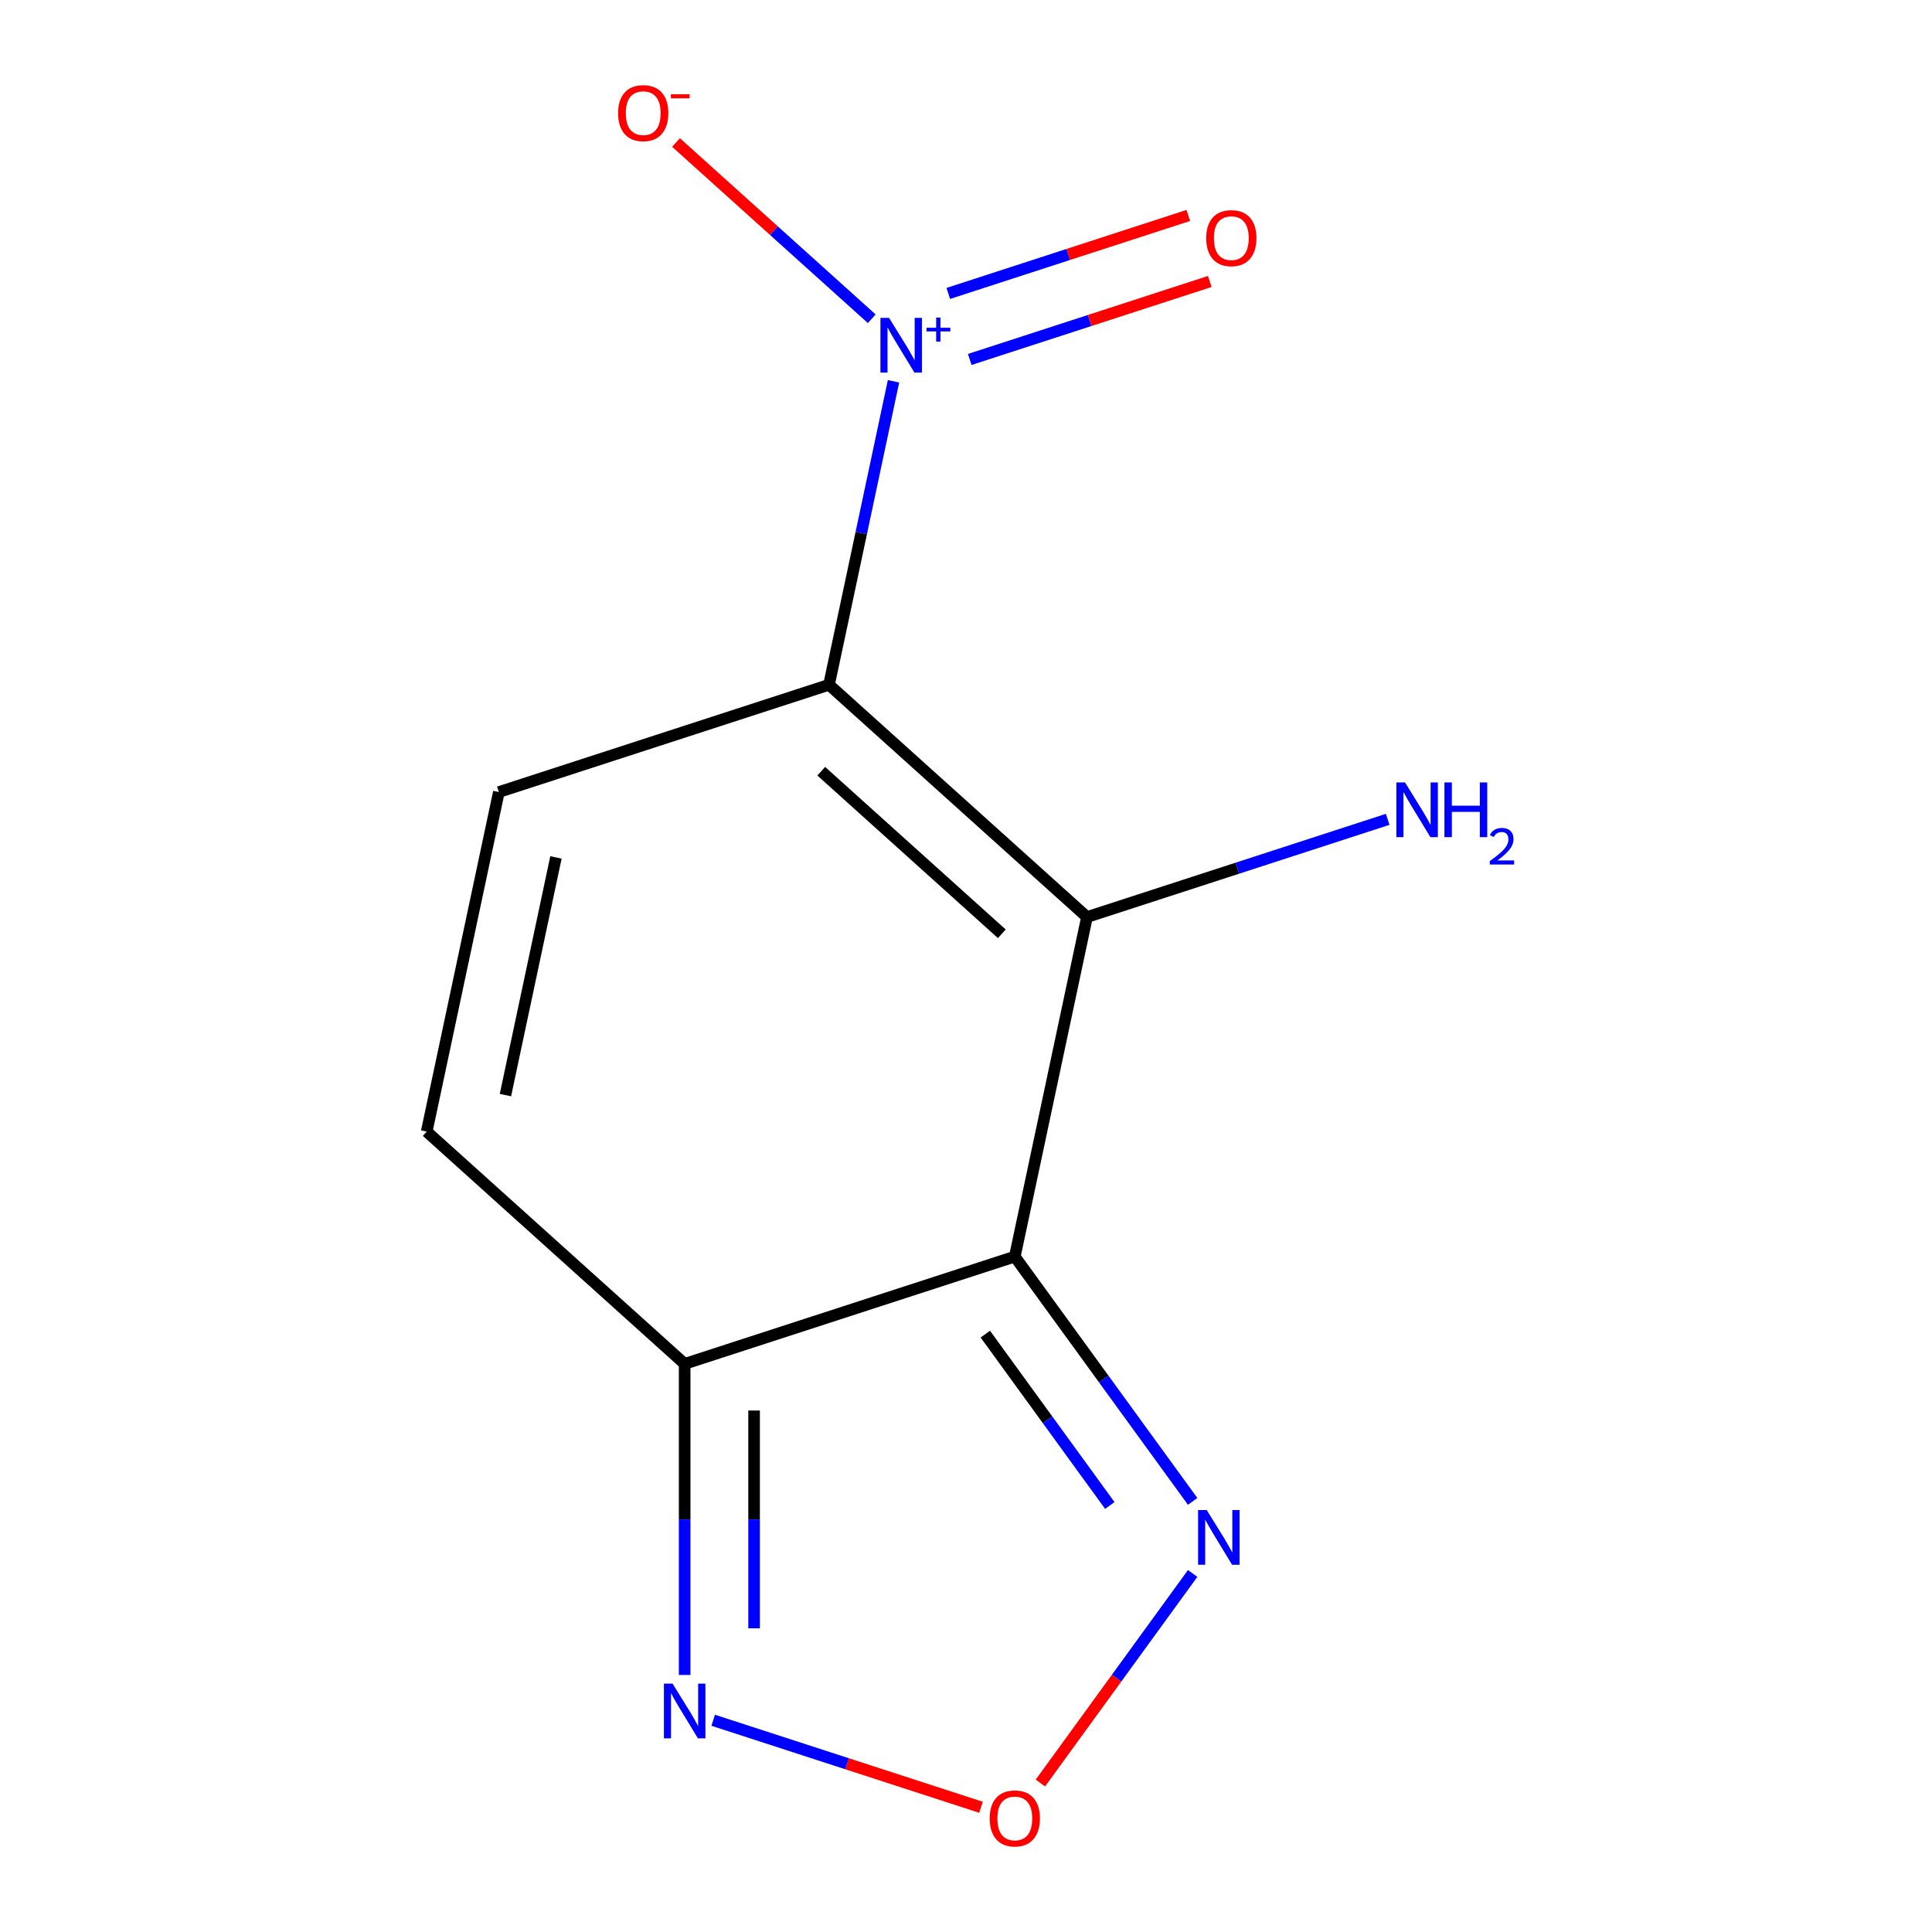 <?xml version='1.0' encoding='iso-8859-1'?>
<svg version='1.1' baseProfile='full'
              xmlns='http://www.w3.org/2000/svg'
                      xmlns:rdkit='http://www.rdkit.org/xml'
                      xmlns:xlink='http://www.w3.org/1999/xlink'
                  xml:space='preserve'
width='1000px' height='1000px' viewBox='0 0 1000 1000'>
<!-- END OF HEADER -->
<rect style='opacity:1.0;fill:#FFFFFF;stroke:none' width='1000' height='1000' x='0' y='0'> </rect>
<path class='bond-0' d='M 429.093,354.442 L 562.616,474.666' style='fill:none;fill-rule:evenodd;stroke:#000000;stroke-width:6px;stroke-linecap:butt;stroke-linejoin:miter;stroke-opacity:1' />
<path class='bond-0' d='M 425.077,399.18 L 518.543,483.337' style='fill:none;fill-rule:evenodd;stroke:#000000;stroke-width:6px;stroke-linecap:butt;stroke-linejoin:miter;stroke-opacity:1' />
<path class='bond-2' d='M 429.093,354.442 L 445.789,275.895' style='fill:none;fill-rule:evenodd;stroke:#000000;stroke-width:6px;stroke-linecap:butt;stroke-linejoin:miter;stroke-opacity:1' />
<path class='bond-2' d='M 445.789,275.895 L 462.485,197.348' style='fill:none;fill-rule:evenodd;stroke:#0000FF;stroke-width:6px;stroke-linecap:butt;stroke-linejoin:miter;stroke-opacity:1' />
<path class='bond-4' d='M 429.093,354.442 L 258.215,409.964' style='fill:none;fill-rule:evenodd;stroke:#000000;stroke-width:6px;stroke-linecap:butt;stroke-linejoin:miter;stroke-opacity:1' />
<path class='bond-1' d='M 562.616,474.666 L 525.26,650.412' style='fill:none;fill-rule:evenodd;stroke:#000000;stroke-width:6px;stroke-linecap:butt;stroke-linejoin:miter;stroke-opacity:1' />
<path class='bond-11' d='M 562.616,474.666 L 640.439,449.38' style='fill:none;fill-rule:evenodd;stroke:#000000;stroke-width:6px;stroke-linecap:butt;stroke-linejoin:miter;stroke-opacity:1' />
<path class='bond-11' d='M 640.439,449.38 L 718.262,424.094' style='fill:none;fill-rule:evenodd;stroke:#0000FF;stroke-width:6px;stroke-linecap:butt;stroke-linejoin:miter;stroke-opacity:1' />
<path class='bond-5' d='M 525.26,650.412 L 571.288,713.765' style='fill:none;fill-rule:evenodd;stroke:#000000;stroke-width:6px;stroke-linecap:butt;stroke-linejoin:miter;stroke-opacity:1' />
<path class='bond-5' d='M 571.288,713.765 L 617.317,777.118' style='fill:none;fill-rule:evenodd;stroke:#0000FF;stroke-width:6px;stroke-linecap:butt;stroke-linejoin:miter;stroke-opacity:1' />
<path class='bond-5' d='M 509.997,690.54 L 542.217,734.887' style='fill:none;fill-rule:evenodd;stroke:#000000;stroke-width:6px;stroke-linecap:butt;stroke-linejoin:miter;stroke-opacity:1' />
<path class='bond-5' d='M 542.217,734.887 L 574.437,779.234' style='fill:none;fill-rule:evenodd;stroke:#0000FF;stroke-width:6px;stroke-linecap:butt;stroke-linejoin:miter;stroke-opacity:1' />
<path class='bond-12' d='M 525.26,650.412 L 354.381,705.934' style='fill:none;fill-rule:evenodd;stroke:#000000;stroke-width:6px;stroke-linecap:butt;stroke-linejoin:miter;stroke-opacity:1' />
<path class='bond-9' d='M 451.217,164.982 L 400.562,119.371' style='fill:none;fill-rule:evenodd;stroke:#0000FF;stroke-width:6px;stroke-linecap:butt;stroke-linejoin:miter;stroke-opacity:1' />
<path class='bond-9' d='M 400.562,119.371 L 349.906,73.761' style='fill:none;fill-rule:evenodd;stroke:#FF0000;stroke-width:6px;stroke-linecap:butt;stroke-linejoin:miter;stroke-opacity:1' />
<path class='bond-10' d='M 501.938,186.057 L 564.056,165.874' style='fill:none;fill-rule:evenodd;stroke:#0000FF;stroke-width:6px;stroke-linecap:butt;stroke-linejoin:miter;stroke-opacity:1' />
<path class='bond-10' d='M 564.056,165.874 L 626.175,145.69' style='fill:none;fill-rule:evenodd;stroke:#FF0000;stroke-width:6px;stroke-linecap:butt;stroke-linejoin:miter;stroke-opacity:1' />
<path class='bond-10' d='M 490.834,151.882 L 552.952,131.698' style='fill:none;fill-rule:evenodd;stroke:#0000FF;stroke-width:6px;stroke-linecap:butt;stroke-linejoin:miter;stroke-opacity:1' />
<path class='bond-10' d='M 552.952,131.698 L 615.07,111.515' style='fill:none;fill-rule:evenodd;stroke:#FF0000;stroke-width:6px;stroke-linecap:butt;stroke-linejoin:miter;stroke-opacity:1' />
<path class='bond-3' d='M 354.381,705.934 L 220.859,585.71' style='fill:none;fill-rule:evenodd;stroke:#000000;stroke-width:6px;stroke-linecap:butt;stroke-linejoin:miter;stroke-opacity:1' />
<path class='bond-7' d='M 354.381,705.934 L 354.381,786.444' style='fill:none;fill-rule:evenodd;stroke:#000000;stroke-width:6px;stroke-linecap:butt;stroke-linejoin:miter;stroke-opacity:1' />
<path class='bond-7' d='M 354.381,786.444 L 354.381,866.954' style='fill:none;fill-rule:evenodd;stroke:#0000FF;stroke-width:6px;stroke-linecap:butt;stroke-linejoin:miter;stroke-opacity:1' />
<path class='bond-7' d='M 390.316,730.087 L 390.316,786.444' style='fill:none;fill-rule:evenodd;stroke:#000000;stroke-width:6px;stroke-linecap:butt;stroke-linejoin:miter;stroke-opacity:1' />
<path class='bond-7' d='M 390.316,786.444 L 390.316,842.801' style='fill:none;fill-rule:evenodd;stroke:#0000FF;stroke-width:6px;stroke-linecap:butt;stroke-linejoin:miter;stroke-opacity:1' />
<path class='bond-8' d='M 258.215,409.964 L 220.859,585.71' style='fill:none;fill-rule:evenodd;stroke:#000000;stroke-width:6px;stroke-linecap:butt;stroke-linejoin:miter;stroke-opacity:1' />
<path class='bond-8' d='M 287.761,443.797 L 261.612,566.819' style='fill:none;fill-rule:evenodd;stroke:#000000;stroke-width:6px;stroke-linecap:butt;stroke-linejoin:miter;stroke-opacity:1' />
<path class='bond-6' d='M 617.317,814.422 L 577.913,868.657' style='fill:none;fill-rule:evenodd;stroke:#0000FF;stroke-width:6px;stroke-linecap:butt;stroke-linejoin:miter;stroke-opacity:1' />
<path class='bond-6' d='M 577.913,868.657 L 538.509,922.892' style='fill:none;fill-rule:evenodd;stroke:#FF0000;stroke-width:6px;stroke-linecap:butt;stroke-linejoin:miter;stroke-opacity:1' />
<path class='bond-13' d='M 507.768,935.444 L 438.461,912.925' style='fill:none;fill-rule:evenodd;stroke:#FF0000;stroke-width:6px;stroke-linecap:butt;stroke-linejoin:miter;stroke-opacity:1' />
<path class='bond-13' d='M 438.461,912.925 L 369.153,890.406' style='fill:none;fill-rule:evenodd;stroke:#0000FF;stroke-width:6px;stroke-linecap:butt;stroke-linejoin:miter;stroke-opacity:1' />
<path  class='atom-3' d='M 460.189 164.536
L 469.469 179.536
Q 470.389 181.016, 471.869 183.696
Q 473.349 186.376, 473.429 186.536
L 473.429 164.536
L 477.189 164.536
L 477.189 192.856
L 473.309 192.856
L 463.349 176.456
Q 462.189 174.536, 460.949 172.336
Q 459.749 170.136, 459.389 169.456
L 459.389 192.856
L 455.709 192.856
L 455.709 164.536
L 460.189 164.536
' fill='#0000FF'/>
<path  class='atom-3' d='M 479.565 169.641
L 484.555 169.641
L 484.555 164.388
L 486.772 164.388
L 486.772 169.641
L 491.894 169.641
L 491.894 171.542
L 486.772 171.542
L 486.772 176.822
L 484.555 176.822
L 484.555 171.542
L 479.565 171.542
L 479.565 169.641
' fill='#0000FF'/>
<path  class='atom-6' d='M 624.608 781.61
L 633.888 796.61
Q 634.808 798.09, 636.288 800.77
Q 637.768 803.45, 637.848 803.61
L 637.848 781.61
L 641.608 781.61
L 641.608 809.93
L 637.728 809.93
L 627.768 793.53
Q 626.608 791.61, 625.368 789.41
Q 624.168 787.21, 623.808 786.53
L 623.808 809.93
L 620.128 809.93
L 620.128 781.61
L 624.608 781.61
' fill='#0000FF'/>
<path  class='atom-7' d='M 512.26 941.208
Q 512.26 934.408, 515.62 930.608
Q 518.98 926.808, 525.26 926.808
Q 531.54 926.808, 534.9 930.608
Q 538.26 934.408, 538.26 941.208
Q 538.26 948.088, 534.86 952.008
Q 531.46 955.888, 525.26 955.888
Q 519.02 955.888, 515.62 952.008
Q 512.26 948.128, 512.26 941.208
M 525.26 952.688
Q 529.58 952.688, 531.9 949.808
Q 534.26 946.888, 534.26 941.208
Q 534.26 935.648, 531.9 932.848
Q 529.58 930.008, 525.26 930.008
Q 520.94 930.008, 518.58 932.808
Q 516.26 935.608, 516.26 941.208
Q 516.26 946.928, 518.58 949.808
Q 520.94 952.688, 525.26 952.688
' fill='#FF0000'/>
<path  class='atom-8' d='M 348.121 871.446
L 357.401 886.446
Q 358.321 887.926, 359.801 890.606
Q 361.281 893.286, 361.361 893.446
L 361.361 871.446
L 365.121 871.446
L 365.121 899.766
L 361.241 899.766
L 351.281 883.366
Q 350.121 881.446, 348.881 879.246
Q 347.681 877.046, 347.321 876.366
L 347.321 899.766
L 343.641 899.766
L 343.641 871.446
L 348.121 871.446
' fill='#0000FF'/>
<path  class='atom-10' d='M 319.927 58.552
Q 319.927 51.752, 323.287 47.952
Q 326.647 44.152, 332.927 44.152
Q 339.207 44.152, 342.567 47.952
Q 345.927 51.752, 345.927 58.552
Q 345.927 65.432, 342.527 69.352
Q 339.127 73.232, 332.927 73.232
Q 326.687 73.232, 323.287 69.352
Q 319.927 65.472, 319.927 58.552
M 332.927 70.032
Q 337.247 70.032, 339.567 67.152
Q 341.927 64.232, 341.927 58.552
Q 341.927 52.992, 339.567 50.192
Q 337.247 47.352, 332.927 47.352
Q 328.607 47.352, 326.247 50.152
Q 323.927 52.952, 323.927 58.552
Q 323.927 64.272, 326.247 67.152
Q 328.607 70.032, 332.927 70.032
' fill='#FF0000'/>
<path  class='atom-10' d='M 347.247 48.775
L 356.936 48.775
L 356.936 50.887
L 347.247 50.887
L 347.247 48.775
' fill='#FF0000'/>
<path  class='atom-11' d='M 624.328 123.255
Q 624.328 116.455, 627.688 112.655
Q 631.048 108.855, 637.328 108.855
Q 643.608 108.855, 646.968 112.655
Q 650.328 116.455, 650.328 123.255
Q 650.328 130.135, 646.928 134.055
Q 643.528 137.935, 637.328 137.935
Q 631.088 137.935, 627.688 134.055
Q 624.328 130.175, 624.328 123.255
M 637.328 134.735
Q 641.648 134.735, 643.968 131.855
Q 646.328 128.935, 646.328 123.255
Q 646.328 117.695, 643.968 114.895
Q 641.648 112.055, 637.328 112.055
Q 633.008 112.055, 630.648 114.855
Q 628.328 117.655, 628.328 123.255
Q 628.328 128.975, 630.648 131.855
Q 633.008 134.735, 637.328 134.735
' fill='#FF0000'/>
<path  class='atom-12' d='M 727.234 404.985
L 736.514 419.985
Q 737.434 421.465, 738.914 424.145
Q 740.394 426.825, 740.474 426.985
L 740.474 404.985
L 744.234 404.985
L 744.234 433.305
L 740.354 433.305
L 730.394 416.905
Q 729.234 414.985, 727.994 412.785
Q 726.794 410.585, 726.434 409.905
L 726.434 433.305
L 722.754 433.305
L 722.754 404.985
L 727.234 404.985
' fill='#0000FF'/>
<path  class='atom-12' d='M 747.634 404.985
L 751.474 404.985
L 751.474 417.025
L 765.954 417.025
L 765.954 404.985
L 769.794 404.985
L 769.794 433.305
L 765.954 433.305
L 765.954 420.225
L 751.474 420.225
L 751.474 433.305
L 747.634 433.305
L 747.634 404.985
' fill='#0000FF'/>
<path  class='atom-12' d='M 771.167 432.311
Q 771.853 430.542, 773.49 429.565
Q 775.127 428.562, 777.397 428.562
Q 780.222 428.562, 781.806 430.093
Q 783.39 431.625, 783.39 434.344
Q 783.39 437.116, 781.331 439.703
Q 779.298 442.29, 775.074 445.353
L 783.707 445.353
L 783.707 447.465
L 771.114 447.465
L 771.114 445.696
Q 774.599 443.214, 776.658 441.366
Q 778.744 439.518, 779.747 437.855
Q 780.75 436.192, 780.75 434.476
Q 780.75 432.681, 779.852 431.677
Q 778.955 430.674, 777.397 430.674
Q 775.892 430.674, 774.889 431.281
Q 773.886 431.889, 773.173 433.235
L 771.167 432.311
' fill='#0000FF'/>
</svg>
